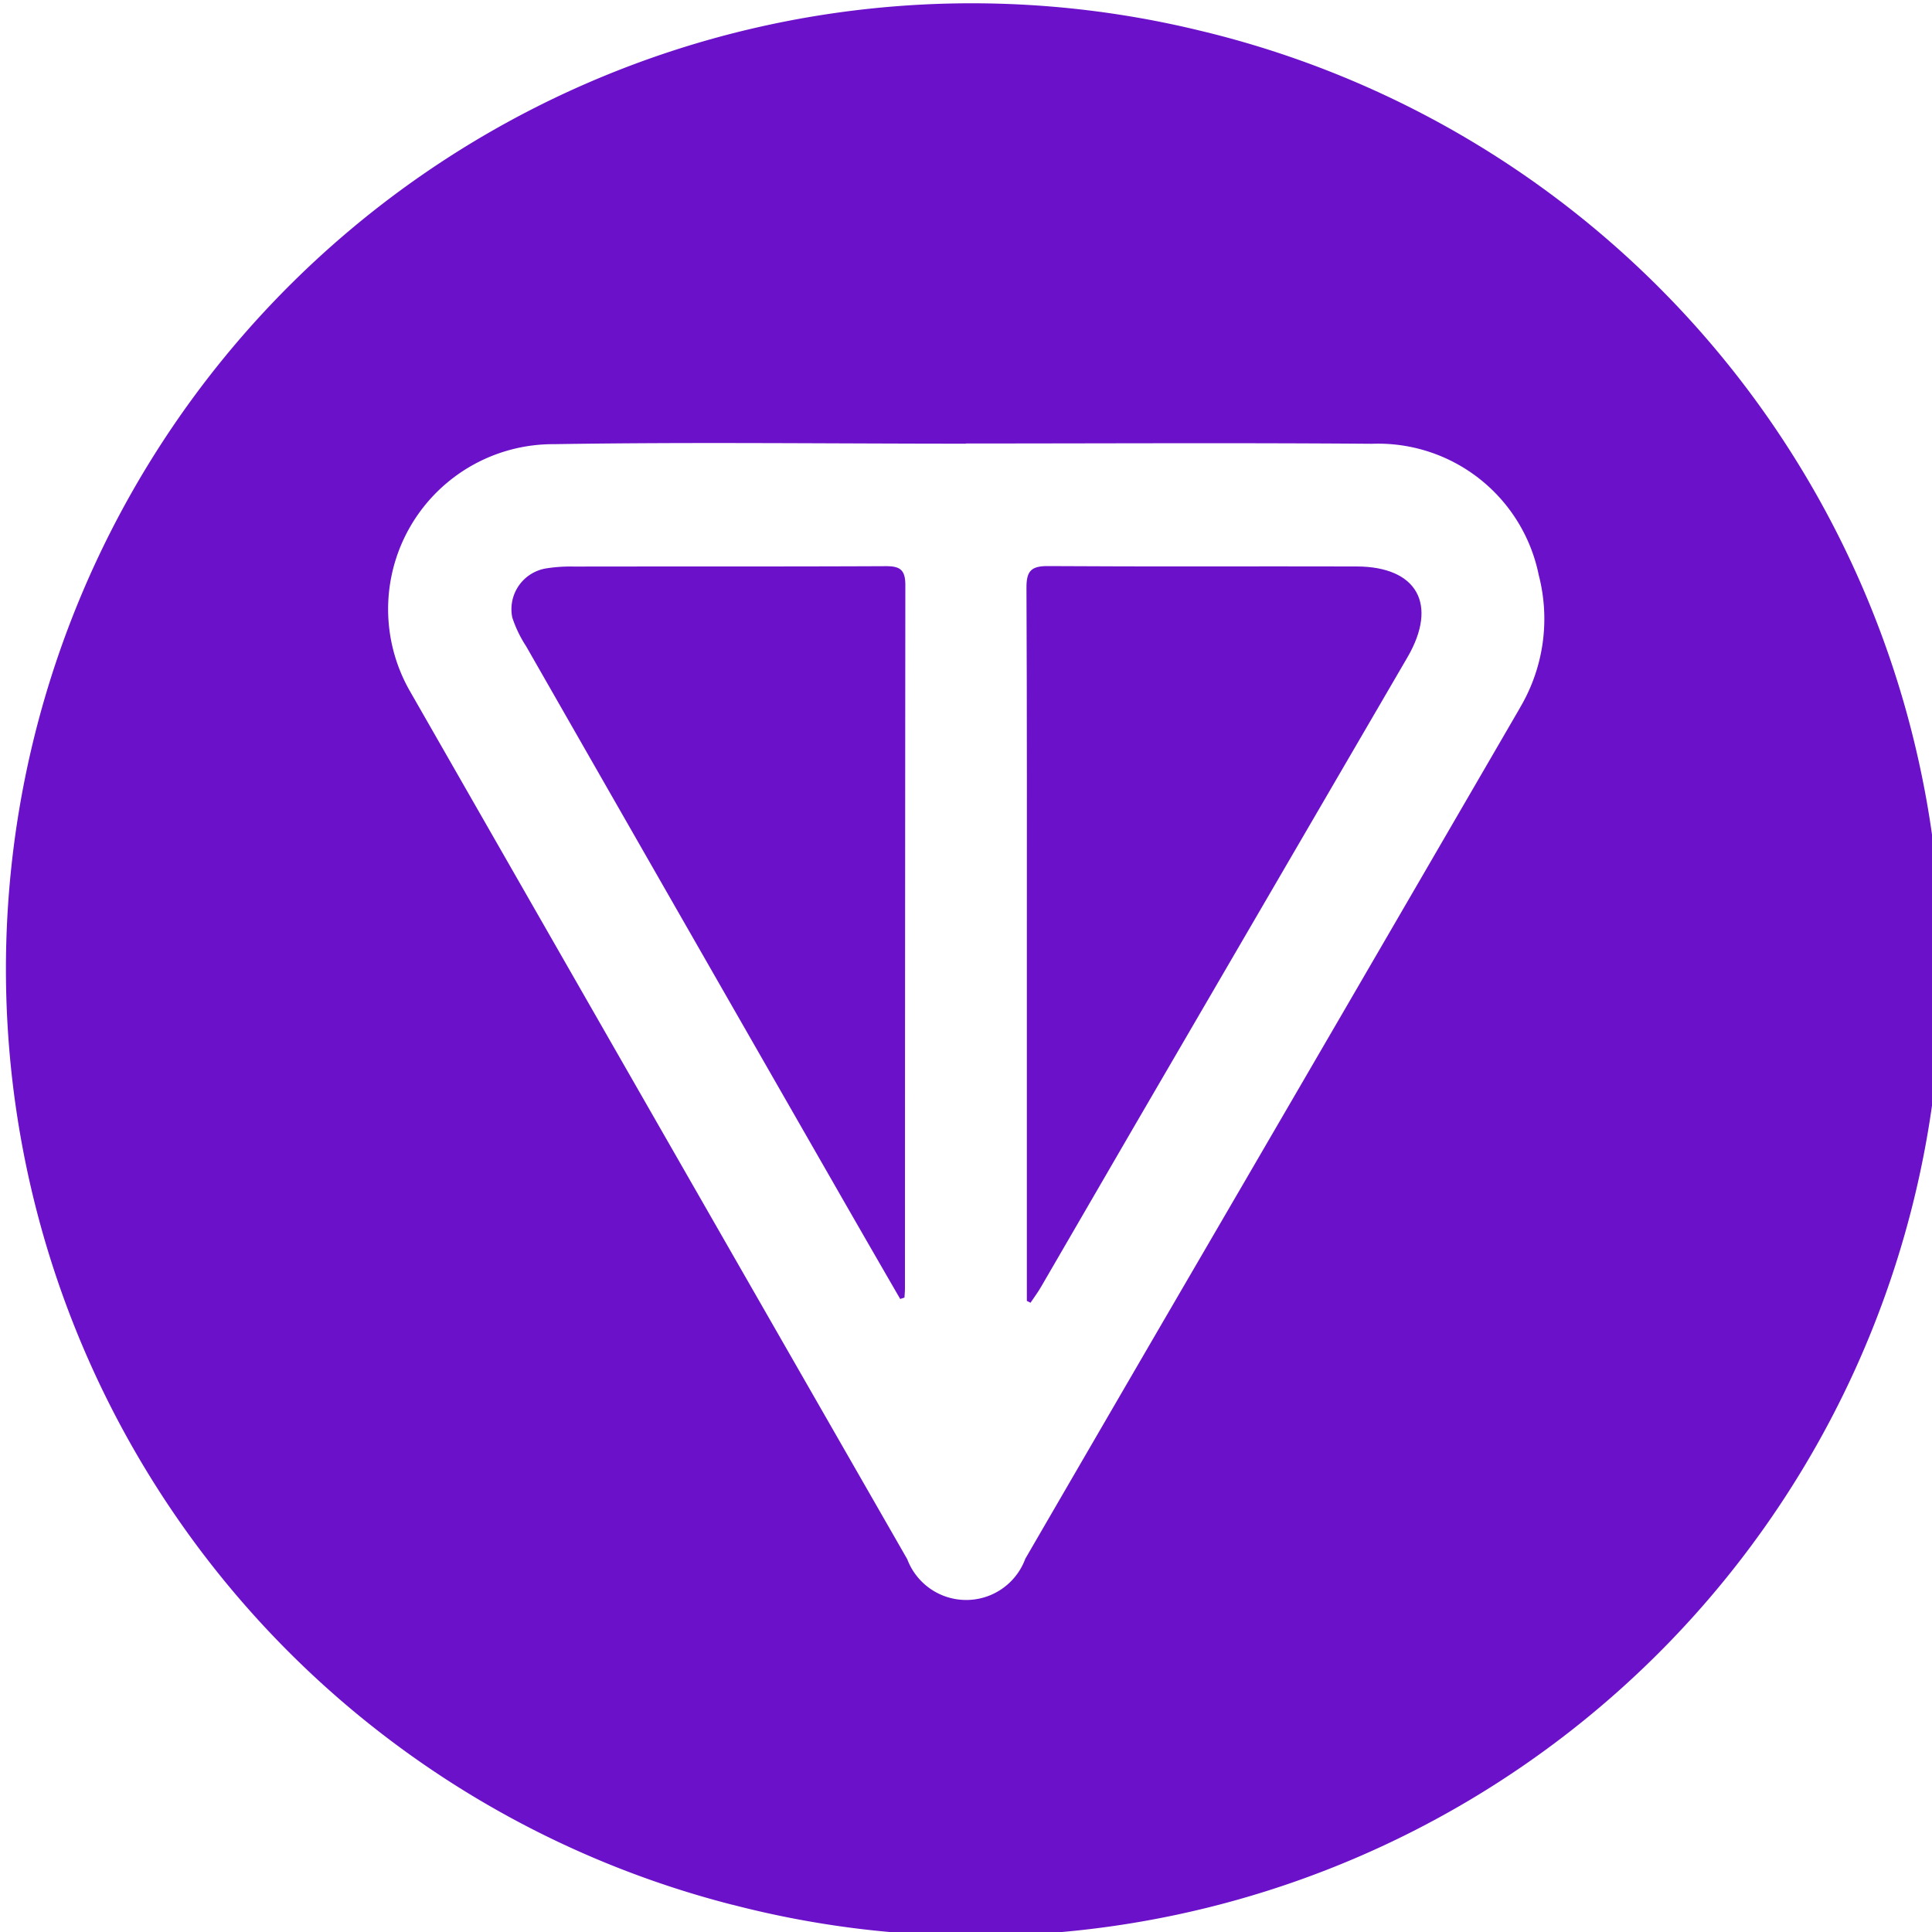 <?xml version="1.0" encoding="UTF-8"?> <svg xmlns="http://www.w3.org/2000/svg" id="Layer_1" data-name="Layer 1" width="20" height="20" viewBox="0 0 20 20"><defs><style>.cls-1{fill:#6b11c9;fill-rule:evenodd;}</style></defs><title>Artboard 1 copy 156</title><path class="cls-1" d="M9.165,5.861c-1.073.005-2.147.002-3.22.004a1.618,1.618,0,0,0-.291.019.428.428,0,0,0-.351.508,1.263,1.263,0,0,0,.144.299q1.581,2.765,3.165,5.528.352.615.707,1.228l.044-.015c.002-.033.005-.066.005-.1q.001-3.638.004-7.276C9.372,5.894,9.313,5.86,9.165,5.861Z"></path><path class="cls-1" d="M14.045,5.864c-1.066-.003-2.132.003-3.199-.004-.177-.001-.221.057-.22.227.006,1.303.004,2.606.004,3.91v3.47l.038.019c.037-.056.078-.11.111-.168.322-.553.642-1.108.964-1.661Q13.157,9.23,14.57,6.804C14.889,6.255,14.669,5.866,14.045,5.864Z"></path><path class="cls-1" d="M12.417.316a9.998,9.998,0,0,0-4.836,19.402L7.58,19.717A9.998,9.998,0,1,0,12.417.316Zm3.318,7.011q-1.855,3.196-3.716,6.39-.703,1.209-1.405,2.419a.652.652,0,0,1-1.222.005q-2.577-4.493-5.15-8.989A1.708,1.708,0,0,1,5.734,4.598c1.421-.023,2.843-.005,4.265-.005V4.591c1.401,0,2.802-.008,4.202.003A1.697,1.697,0,0,1,15.929,5.953,1.805,1.805,0,0,1,15.735,7.326Z"></path></svg> 